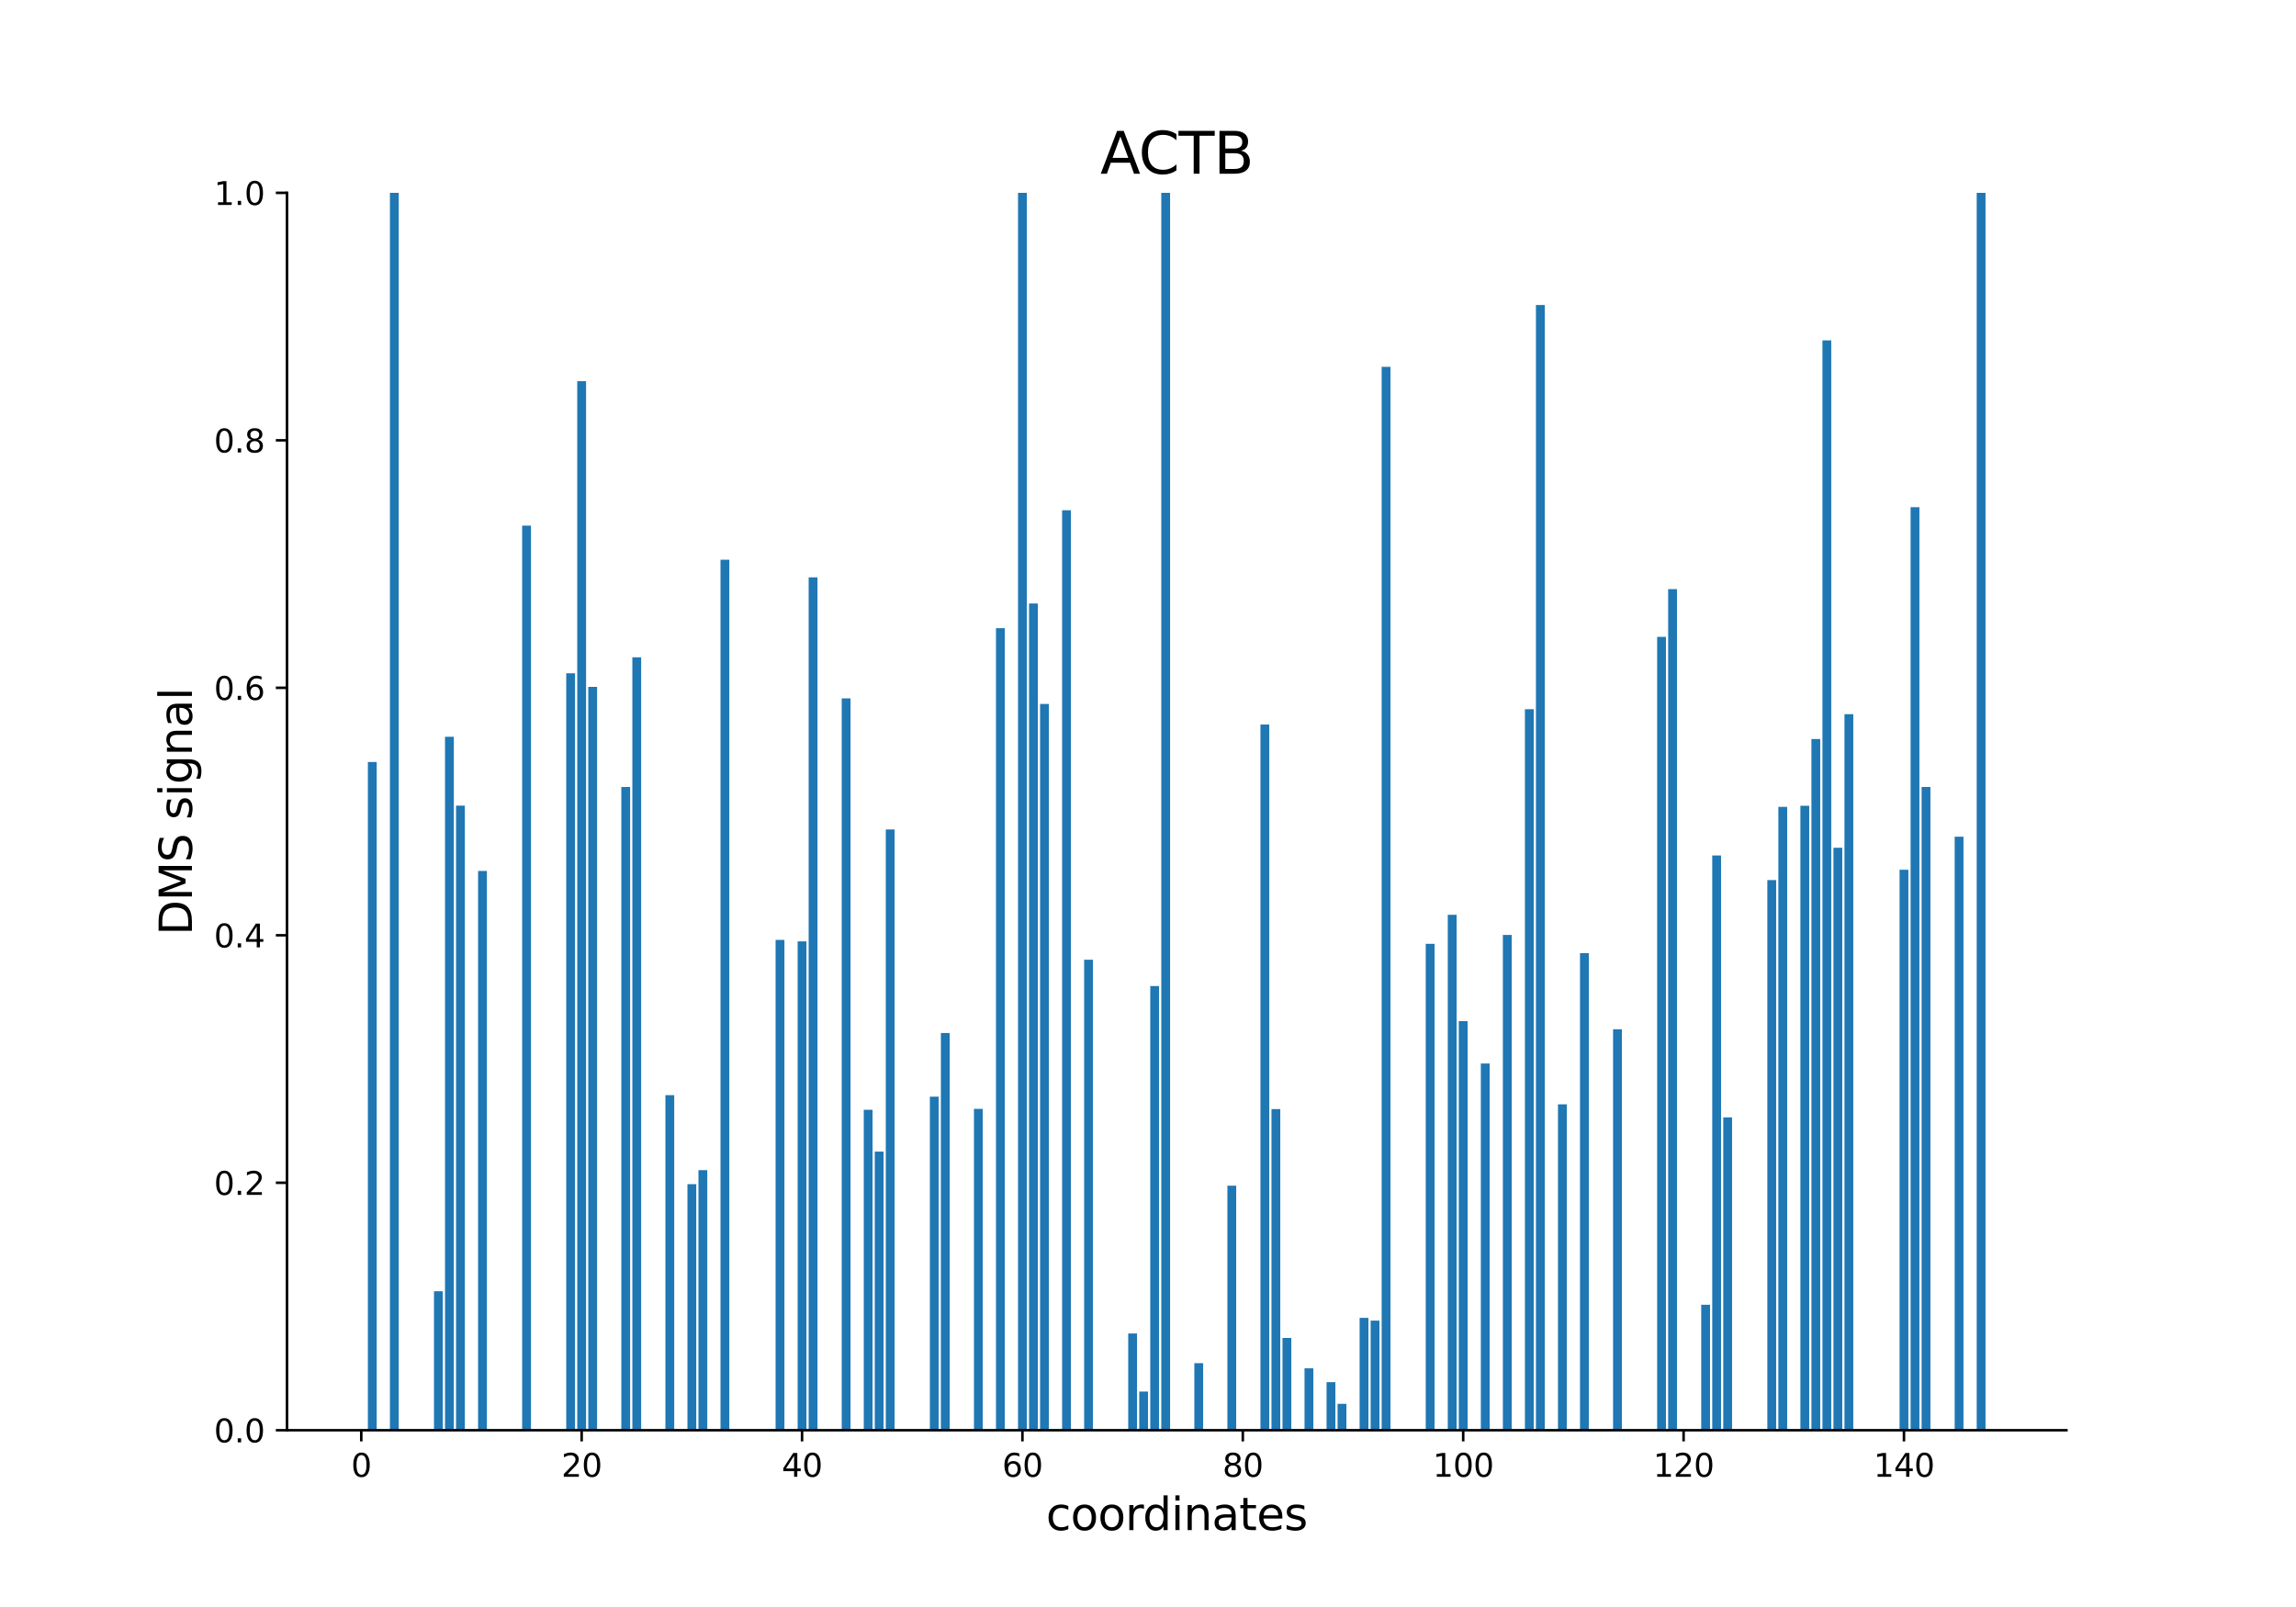 <?xml version="1.0" encoding="utf-8" standalone="no"?>
<!DOCTYPE svg PUBLIC "-//W3C//DTD SVG 1.1//EN"
  "http://www.w3.org/Graphics/SVG/1.1/DTD/svg11.dtd">
<svg xmlns:xlink="http://www.w3.org/1999/xlink" width="720pt" height="504pt" viewBox="0 0 720 504" xmlns="http://www.w3.org/2000/svg" version="1.1">
 <defs>
  <style type="text/css">*{stroke-linejoin: round; stroke-linecap: butt}</style>
 </defs>
 <g id="figure_1">
  <g id="patch_1">
   <path d="M 0 504 
L 720 504 
L 720 0 
L 0 0 
z
" style="fill: #ffffff"/>
  </g>
  <g id="axes_1">
   <g id="patch_2">
    <path d="M 90 448.56 
L 648 448.56 
L 648 60.48 
L 90 60.48 
z
" style="fill: #ffffff"/>
   </g>
   <g id="patch_3">
    <path d="M 115.364 448.56 
L 118.128 448.56 
L 118.128 238.991 
L 115.364 238.991 
z
" clip-path="url(#p989c967772)" style="fill: #1f77b4"/>
   </g>
   <g id="patch_4">
    <path d="M 122.275 448.56 
L 125.039 448.56 
L 125.039 60.48 
L 122.275 60.48 
z
" clip-path="url(#p989c967772)" style="fill: #1f77b4"/>
   </g>
   <g id="patch_5">
    <path d="M 136.097 448.56 
L 138.861 448.56 
L 138.861 404.964 
L 136.097 404.964 
z
" clip-path="url(#p989c967772)" style="fill: #1f77b4"/>
   </g>
   <g id="patch_6">
    <path d="M 139.552 448.56 
L 142.317 448.56 
L 142.317 231.064 
L 139.552 231.064 
z
" clip-path="url(#p989c967772)" style="fill: #1f77b4"/>
   </g>
   <g id="patch_7">
    <path d="M 143.008 448.56 
L 145.772 448.56 
L 145.772 252.678 
L 143.008 252.678 
z
" clip-path="url(#p989c967772)" style="fill: #1f77b4"/>
   </g>
   <g id="patch_8">
    <path d="M 149.919 448.56 
L 152.683 448.56 
L 152.683 273.166 
L 149.919 273.166 
z
" clip-path="url(#p989c967772)" style="fill: #1f77b4"/>
   </g>
   <g id="patch_9">
    <path d="M 163.741 448.56 
L 166.506 448.56 
L 166.506 164.852 
L 163.741 164.852 
z
" clip-path="url(#p989c967772)" style="fill: #1f77b4"/>
   </g>
   <g id="patch_10">
    <path d="M 177.563 448.56 
L 180.328 448.56 
L 180.328 211.168 
L 177.563 211.168 
z
" clip-path="url(#p989c967772)" style="fill: #1f77b4"/>
   </g>
   <g id="patch_11">
    <path d="M 181.019 448.56 
L 183.783 448.56 
L 183.783 119.537 
L 181.019 119.537 
z
" clip-path="url(#p989c967772)" style="fill: #1f77b4"/>
   </g>
   <g id="patch_12">
    <path d="M 184.474 448.56 
L 187.239 448.56 
L 187.239 215.418 
L 184.474 215.418 
z
" clip-path="url(#p989c967772)" style="fill: #1f77b4"/>
   </g>
   <g id="patch_13">
    <path d="M 194.841 448.56 
L 197.605 448.56 
L 197.605 246.808 
L 194.841 246.808 
z
" clip-path="url(#p989c967772)" style="fill: #1f77b4"/>
   </g>
   <g id="patch_14">
    <path d="M 198.297 448.56 
L 201.061 448.56 
L 201.061 206.153 
L 198.297 206.153 
z
" clip-path="url(#p989c967772)" style="fill: #1f77b4"/>
   </g>
   <g id="patch_15">
    <path d="M 208.663 448.56 
L 211.428 448.56 
L 211.428 343.471 
L 208.663 343.471 
z
" clip-path="url(#p989c967772)" style="fill: #1f77b4"/>
   </g>
   <g id="patch_16">
    <path d="M 215.574 448.56 
L 218.339 448.56 
L 218.339 371.379 
L 215.574 371.379 
z
" clip-path="url(#p989c967772)" style="fill: #1f77b4"/>
   </g>
   <g id="patch_17">
    <path d="M 219.03 448.56 
L 221.794 448.56 
L 221.794 366.981 
L 219.03 366.981 
z
" clip-path="url(#p989c967772)" style="fill: #1f77b4"/>
   </g>
   <g id="patch_18">
    <path d="M 225.941 448.56 
L 228.705 448.56 
L 228.705 175.537 
L 225.941 175.537 
z
" clip-path="url(#p989c967772)" style="fill: #1f77b4"/>
   </g>
   <g id="patch_19">
    <path d="M 243.218 448.56 
L 245.983 448.56 
L 245.983 294.787 
L 243.218 294.787 
z
" clip-path="url(#p989c967772)" style="fill: #1f77b4"/>
   </g>
   <g id="patch_20">
    <path d="M 250.13 448.56 
L 252.894 448.56 
L 252.894 295.243 
L 250.13 295.243 
z
" clip-path="url(#p989c967772)" style="fill: #1f77b4"/>
   </g>
   <g id="patch_21">
    <path d="M 253.585 448.56 
L 256.35 448.56 
L 256.35 181.077 
L 253.585 181.077 
z
" clip-path="url(#p989c967772)" style="fill: #1f77b4"/>
   </g>
   <g id="patch_22">
    <path d="M 263.952 448.56 
L 266.716 448.56 
L 266.716 219.029 
L 263.952 219.029 
z
" clip-path="url(#p989c967772)" style="fill: #1f77b4"/>
   </g>
   <g id="patch_23">
    <path d="M 270.863 448.56 
L 273.627 448.56 
L 273.627 348.053 
L 270.863 348.053 
z
" clip-path="url(#p989c967772)" style="fill: #1f77b4"/>
   </g>
   <g id="patch_24">
    <path d="M 274.318 448.56 
L 277.083 448.56 
L 277.083 361.178 
L 274.318 361.178 
z
" clip-path="url(#p989c967772)" style="fill: #1f77b4"/>
   </g>
   <g id="patch_25">
    <path d="M 277.774 448.56 
L 280.538 448.56 
L 280.538 260.137 
L 277.774 260.137 
z
" clip-path="url(#p989c967772)" style="fill: #1f77b4"/>
   </g>
   <g id="patch_26">
    <path d="M 291.596 448.56 
L 294.36 448.56 
L 294.36 343.95 
L 291.596 343.95 
z
" clip-path="url(#p989c967772)" style="fill: #1f77b4"/>
   </g>
   <g id="patch_27">
    <path d="M 295.052 448.56 
L 297.816 448.56 
L 297.816 323.985 
L 295.052 323.985 
z
" clip-path="url(#p989c967772)" style="fill: #1f77b4"/>
   </g>
   <g id="patch_28">
    <path d="M 305.418 448.56 
L 308.183 448.56 
L 308.183 347.765 
L 305.418 347.765 
z
" clip-path="url(#p989c967772)" style="fill: #1f77b4"/>
   </g>
   <g id="patch_29">
    <path d="M 312.329 448.56 
L 315.094 448.56 
L 315.094 197.008 
L 312.329 197.008 
z
" clip-path="url(#p989c967772)" style="fill: #1f77b4"/>
   </g>
   <g id="patch_30">
    <path d="M 319.24 448.56 
L 322.005 448.56 
L 322.005 60.48 
L 319.24 60.48 
z
" clip-path="url(#p989c967772)" style="fill: #1f77b4"/>
   </g>
   <g id="patch_31">
    <path d="M 322.696 448.56 
L 325.46 448.56 
L 325.46 189.276 
L 322.696 189.276 
z
" clip-path="url(#p989c967772)" style="fill: #1f77b4"/>
   </g>
   <g id="patch_32">
    <path d="M 326.151 448.56 
L 328.916 448.56 
L 328.916 220.778 
L 326.151 220.778 
z
" clip-path="url(#p989c967772)" style="fill: #1f77b4"/>
   </g>
   <g id="patch_33">
    <path d="M 333.062 448.56 
L 335.827 448.56 
L 335.827 160.033 
L 333.062 160.033 
z
" clip-path="url(#p989c967772)" style="fill: #1f77b4"/>
   </g>
   <g id="patch_34">
    <path d="M 339.973 448.56 
L 342.738 448.56 
L 342.738 300.994 
L 339.973 300.994 
z
" clip-path="url(#p989c967772)" style="fill: #1f77b4"/>
   </g>
   <g id="patch_35">
    <path d="M 353.796 448.56 
L 356.56 448.56 
L 356.56 418.213 
L 353.796 418.213 
z
" clip-path="url(#p989c967772)" style="fill: #1f77b4"/>
   </g>
   <g id="patch_36">
    <path d="M 357.251 448.56 
L 360.016 448.56 
L 360.016 436.428 
L 357.251 436.428 
z
" clip-path="url(#p989c967772)" style="fill: #1f77b4"/>
   </g>
   <g id="patch_37">
    <path d="M 360.707 448.56 
L 363.471 448.56 
L 363.471 309.262 
L 360.707 309.262 
z
" clip-path="url(#p989c967772)" style="fill: #1f77b4"/>
   </g>
   <g id="patch_38">
    <path d="M 364.162 448.56 
L 366.927 448.56 
L 366.927 60.48 
L 364.162 60.48 
z
" clip-path="url(#p989c967772)" style="fill: #1f77b4"/>
   </g>
   <g id="patch_39">
    <path d="M 374.529 448.56 
L 377.293 448.56 
L 377.293 427.531 
L 374.529 427.531 
z
" clip-path="url(#p989c967772)" style="fill: #1f77b4"/>
   </g>
   <g id="patch_40">
    <path d="M 384.895 448.56 
L 387.66 448.56 
L 387.66 371.873 
L 384.895 371.873 
z
" clip-path="url(#p989c967772)" style="fill: #1f77b4"/>
   </g>
   <g id="patch_41">
    <path d="M 395.262 448.56 
L 398.027 448.56 
L 398.027 227.235 
L 395.262 227.235 
z
" clip-path="url(#p989c967772)" style="fill: #1f77b4"/>
   </g>
   <g id="patch_42">
    <path d="M 398.718 448.56 
L 401.482 448.56 
L 401.482 347.851 
L 398.718 347.851 
z
" clip-path="url(#p989c967772)" style="fill: #1f77b4"/>
   </g>
   <g id="patch_43">
    <path d="M 402.173 448.56 
L 404.938 448.56 
L 404.938 419.607 
L 402.173 419.607 
z
" clip-path="url(#p989c967772)" style="fill: #1f77b4"/>
   </g>
   <g id="patch_44">
    <path d="M 409.084 448.56 
L 411.849 448.56 
L 411.849 429.141 
L 409.084 429.141 
z
" clip-path="url(#p989c967772)" style="fill: #1f77b4"/>
   </g>
   <g id="patch_45">
    <path d="M 415.995 448.56 
L 418.76 448.56 
L 418.76 433.474 
L 415.995 433.474 
z
" clip-path="url(#p989c967772)" style="fill: #1f77b4"/>
   </g>
   <g id="patch_46">
    <path d="M 419.451 448.56 
L 422.215 448.56 
L 422.215 440.285 
L 419.451 440.285 
z
" clip-path="url(#p989c967772)" style="fill: #1f77b4"/>
   </g>
   <g id="patch_47">
    <path d="M 426.362 448.56 
L 429.126 448.56 
L 429.126 413.309 
L 426.362 413.309 
z
" clip-path="url(#p989c967772)" style="fill: #1f77b4"/>
   </g>
   <g id="patch_48">
    <path d="M 429.817 448.56 
L 432.582 448.56 
L 432.582 414.183 
L 429.817 414.183 
z
" clip-path="url(#p989c967772)" style="fill: #1f77b4"/>
   </g>
   <g id="patch_49">
    <path d="M 433.273 448.56 
L 436.037 448.56 
L 436.037 115.043 
L 433.273 115.043 
z
" clip-path="url(#p989c967772)" style="fill: #1f77b4"/>
   </g>
   <g id="patch_50">
    <path d="M 447.095 448.56 
L 449.86 448.56 
L 449.86 295.998 
L 447.095 295.998 
z
" clip-path="url(#p989c967772)" style="fill: #1f77b4"/>
   </g>
   <g id="patch_51">
    <path d="M 454.006 448.56 
L 456.771 448.56 
L 456.771 286.914 
L 454.006 286.914 
z
" clip-path="url(#p989c967772)" style="fill: #1f77b4"/>
   </g>
   <g id="patch_52">
    <path d="M 457.462 448.56 
L 460.226 448.56 
L 460.226 320.265 
L 457.462 320.265 
z
" clip-path="url(#p989c967772)" style="fill: #1f77b4"/>
   </g>
   <g id="patch_53">
    <path d="M 464.373 448.56 
L 467.137 448.56 
L 467.137 333.537 
L 464.373 333.537 
z
" clip-path="url(#p989c967772)" style="fill: #1f77b4"/>
   </g>
   <g id="patch_54">
    <path d="M 471.284 448.56 
L 474.048 448.56 
L 474.048 293.217 
L 471.284 293.217 
z
" clip-path="url(#p989c967772)" style="fill: #1f77b4"/>
   </g>
   <g id="patch_55">
    <path d="M 478.195 448.56 
L 480.959 448.56 
L 480.959 222.429 
L 478.195 222.429 
z
" clip-path="url(#p989c967772)" style="fill: #1f77b4"/>
   </g>
   <g id="patch_56">
    <path d="M 481.65 448.56 
L 484.415 448.56 
L 484.415 95.655 
L 481.65 95.655 
z
" clip-path="url(#p989c967772)" style="fill: #1f77b4"/>
   </g>
   <g id="patch_57">
    <path d="M 488.562 448.56 
L 491.326 448.56 
L 491.326 346.347 
L 488.562 346.347 
z
" clip-path="url(#p989c967772)" style="fill: #1f77b4"/>
   </g>
   <g id="patch_58">
    <path d="M 495.473 448.56 
L 498.237 448.56 
L 498.237 298.934 
L 495.473 298.934 
z
" clip-path="url(#p989c967772)" style="fill: #1f77b4"/>
   </g>
   <g id="patch_59">
    <path d="M 505.839 448.56 
L 508.604 448.56 
L 508.604 322.811 
L 505.839 322.811 
z
" clip-path="url(#p989c967772)" style="fill: #1f77b4"/>
   </g>
   <g id="patch_60">
    <path d="M 509.295 448.56 
L 512.059 448.56 
L 512.059 448.56 
L 509.295 448.56 
z
" clip-path="url(#p989c967772)" style="fill: #1f77b4"/>
   </g>
   <g id="patch_61">
    <path d="M 519.661 448.56 
L 522.426 448.56 
L 522.426 199.74 
L 519.661 199.74 
z
" clip-path="url(#p989c967772)" style="fill: #1f77b4"/>
   </g>
   <g id="patch_62">
    <path d="M 523.117 448.56 
L 525.881 448.56 
L 525.881 184.771 
L 523.117 184.771 
z
" clip-path="url(#p989c967772)" style="fill: #1f77b4"/>
   </g>
   <g id="patch_63">
    <path d="M 533.484 448.56 
L 536.248 448.56 
L 536.248 409.208 
L 533.484 409.208 
z
" clip-path="url(#p989c967772)" style="fill: #1f77b4"/>
   </g>
   <g id="patch_64">
    <path d="M 536.939 448.56 
L 539.703 448.56 
L 539.703 268.296 
L 536.939 268.296 
z
" clip-path="url(#p989c967772)" style="fill: #1f77b4"/>
   </g>
   <g id="patch_65">
    <path d="M 540.395 448.56 
L 543.159 448.56 
L 543.159 350.444 
L 540.395 350.444 
z
" clip-path="url(#p989c967772)" style="fill: #1f77b4"/>
   </g>
   <g id="patch_66">
    <path d="M 554.217 448.56 
L 556.981 448.56 
L 556.981 276.022 
L 554.217 276.022 
z
" clip-path="url(#p989c967772)" style="fill: #1f77b4"/>
   </g>
   <g id="patch_67">
    <path d="M 557.672 448.56 
L 560.437 448.56 
L 560.437 253.053 
L 557.672 253.053 
z
" clip-path="url(#p989c967772)" style="fill: #1f77b4"/>
   </g>
   <g id="patch_68">
    <path d="M 564.583 448.56 
L 567.348 448.56 
L 567.348 252.706 
L 564.583 252.706 
z
" clip-path="url(#p989c967772)" style="fill: #1f77b4"/>
   </g>
   <g id="patch_69">
    <path d="M 568.039 448.56 
L 570.803 448.56 
L 570.803 231.789 
L 568.039 231.789 
z
" clip-path="url(#p989c967772)" style="fill: #1f77b4"/>
   </g>
   <g id="patch_70">
    <path d="M 571.494 448.56 
L 574.259 448.56 
L 574.259 106.755 
L 571.494 106.755 
z
" clip-path="url(#p989c967772)" style="fill: #1f77b4"/>
   </g>
   <g id="patch_71">
    <path d="M 574.95 448.56 
L 577.714 448.56 
L 577.714 265.888 
L 574.95 265.888 
z
" clip-path="url(#p989c967772)" style="fill: #1f77b4"/>
   </g>
   <g id="patch_72">
    <path d="M 578.405 448.56 
L 581.17 448.56 
L 581.17 223.979 
L 578.405 223.979 
z
" clip-path="url(#p989c967772)" style="fill: #1f77b4"/>
   </g>
   <g id="patch_73">
    <path d="M 595.683 448.56 
L 598.448 448.56 
L 598.448 272.771 
L 595.683 272.771 
z
" clip-path="url(#p989c967772)" style="fill: #1f77b4"/>
   </g>
   <g id="patch_74">
    <path d="M 599.139 448.56 
L 601.903 448.56 
L 601.903 159.077 
L 599.139 159.077 
z
" clip-path="url(#p989c967772)" style="fill: #1f77b4"/>
   </g>
   <g id="patch_75">
    <path d="M 602.594 448.56 
L 605.359 448.56 
L 605.359 246.807 
L 602.594 246.807 
z
" clip-path="url(#p989c967772)" style="fill: #1f77b4"/>
   </g>
   <g id="patch_76">
    <path d="M 612.961 448.56 
L 615.725 448.56 
L 615.725 262.41 
L 612.961 262.41 
z
" clip-path="url(#p989c967772)" style="fill: #1f77b4"/>
   </g>
   <g id="patch_77">
    <path d="M 619.872 448.56 
L 622.636 448.56 
L 622.636 60.48 
L 619.872 60.48 
z
" clip-path="url(#p989c967772)" style="fill: #1f77b4"/>
   </g>
   <g id="matplotlib.axis_1">
    <g id="xtick_1">
     <g id="line2d_1">
      <defs>
       <path id="mfd696ee446" d="M 0 0 
L 0 3.5 
" style="stroke: #000000; stroke-width: 0.8"/>
      </defs>
      <g>
       <use xlink:href="#mfd696ee446" x="113.29" y="448.56" style="stroke: #000000; stroke-width: 0.8"/>
      </g>
     </g>
     <g id="text_1">
      <!-- 0 -->
      <g transform="translate(110.109 463.158) scale(0.1 -0.1)">
       <defs>
        <path id="DejaVuSans-30" d="M 2034 4250 
Q 1547 4250 1301 3770 
Q 1056 3291 1056 2328 
Q 1056 1369 1301 889 
Q 1547 409 2034 409 
Q 2525 409 2770 889 
Q 3016 1369 3016 2328 
Q 3016 3291 2770 3770 
Q 2525 4250 2034 4250 
z
M 2034 4750 
Q 2819 4750 3233 4129 
Q 3647 3509 3647 2328 
Q 3647 1150 3233 529 
Q 2819 -91 2034 -91 
Q 1250 -91 836 529 
Q 422 1150 422 2328 
Q 422 3509 836 4129 
Q 1250 4750 2034 4750 
z
" transform="scale(0.016)"/>
       </defs>
       <use xlink:href="#DejaVuSans-30"/>
      </g>
     </g>
    </g>
    <g id="xtick_2">
     <g id="line2d_2">
      <g>
       <use xlink:href="#mfd696ee446" x="182.401" y="448.56" style="stroke: #000000; stroke-width: 0.8"/>
      </g>
     </g>
     <g id="text_2">
      <!-- 20 -->
      <g transform="translate(176.039 463.158) scale(0.1 -0.1)">
       <defs>
        <path id="DejaVuSans-32" d="M 1228 531 
L 3431 531 
L 3431 0 
L 469 0 
L 469 531 
Q 828 903 1448 1529 
Q 2069 2156 2228 2338 
Q 2531 2678 2651 2914 
Q 2772 3150 2772 3378 
Q 2772 3750 2511 3984 
Q 2250 4219 1831 4219 
Q 1534 4219 1204 4116 
Q 875 4013 500 3803 
L 500 4441 
Q 881 4594 1212 4672 
Q 1544 4750 1819 4750 
Q 2544 4750 2975 4387 
Q 3406 4025 3406 3419 
Q 3406 3131 3298 2873 
Q 3191 2616 2906 2266 
Q 2828 2175 2409 1742 
Q 1991 1309 1228 531 
z
" transform="scale(0.016)"/>
       </defs>
       <use xlink:href="#DejaVuSans-32"/>
       <use xlink:href="#DejaVuSans-30" x="63.623"/>
      </g>
     </g>
    </g>
    <g id="xtick_3">
     <g id="line2d_3">
      <g>
       <use xlink:href="#mfd696ee446" x="251.512" y="448.56" style="stroke: #000000; stroke-width: 0.8"/>
      </g>
     </g>
     <g id="text_3">
      <!-- 40 -->
      <g transform="translate(245.149 463.158) scale(0.1 -0.1)">
       <defs>
        <path id="DejaVuSans-34" d="M 2419 4116 
L 825 1625 
L 2419 1625 
L 2419 4116 
z
M 2253 4666 
L 3047 4666 
L 3047 1625 
L 3713 1625 
L 3713 1100 
L 3047 1100 
L 3047 0 
L 2419 0 
L 2419 1100 
L 313 1100 
L 313 1709 
L 2253 4666 
z
" transform="scale(0.016)"/>
       </defs>
       <use xlink:href="#DejaVuSans-34"/>
       <use xlink:href="#DejaVuSans-30" x="63.623"/>
      </g>
     </g>
    </g>
    <g id="xtick_4">
     <g id="line2d_4">
      <g>
       <use xlink:href="#mfd696ee446" x="320.622" y="448.56" style="stroke: #000000; stroke-width: 0.8"/>
      </g>
     </g>
     <g id="text_4">
      <!-- 60 -->
      <g transform="translate(314.26 463.158) scale(0.1 -0.1)">
       <defs>
        <path id="DejaVuSans-36" d="M 2113 2584 
Q 1688 2584 1439 2293 
Q 1191 2003 1191 1497 
Q 1191 994 1439 701 
Q 1688 409 2113 409 
Q 2538 409 2786 701 
Q 3034 994 3034 1497 
Q 3034 2003 2786 2293 
Q 2538 2584 2113 2584 
z
M 3366 4563 
L 3366 3988 
Q 3128 4100 2886 4159 
Q 2644 4219 2406 4219 
Q 1781 4219 1451 3797 
Q 1122 3375 1075 2522 
Q 1259 2794 1537 2939 
Q 1816 3084 2150 3084 
Q 2853 3084 3261 2657 
Q 3669 2231 3669 1497 
Q 3669 778 3244 343 
Q 2819 -91 2113 -91 
Q 1303 -91 875 529 
Q 447 1150 447 2328 
Q 447 3434 972 4092 
Q 1497 4750 2381 4750 
Q 2619 4750 2861 4703 
Q 3103 4656 3366 4563 
z
" transform="scale(0.016)"/>
       </defs>
       <use xlink:href="#DejaVuSans-36"/>
       <use xlink:href="#DejaVuSans-30" x="63.623"/>
      </g>
     </g>
    </g>
    <g id="xtick_5">
     <g id="line2d_5">
      <g>
       <use xlink:href="#mfd696ee446" x="389.733" y="448.56" style="stroke: #000000; stroke-width: 0.8"/>
      </g>
     </g>
     <g id="text_5">
      <!-- 80 -->
      <g transform="translate(383.371 463.158) scale(0.1 -0.1)">
       <defs>
        <path id="DejaVuSans-38" d="M 2034 2216 
Q 1584 2216 1326 1975 
Q 1069 1734 1069 1313 
Q 1069 891 1326 650 
Q 1584 409 2034 409 
Q 2484 409 2743 651 
Q 3003 894 3003 1313 
Q 3003 1734 2745 1975 
Q 2488 2216 2034 2216 
z
M 1403 2484 
Q 997 2584 770 2862 
Q 544 3141 544 3541 
Q 544 4100 942 4425 
Q 1341 4750 2034 4750 
Q 2731 4750 3128 4425 
Q 3525 4100 3525 3541 
Q 3525 3141 3298 2862 
Q 3072 2584 2669 2484 
Q 3125 2378 3379 2068 
Q 3634 1759 3634 1313 
Q 3634 634 3220 271 
Q 2806 -91 2034 -91 
Q 1263 -91 848 271 
Q 434 634 434 1313 
Q 434 1759 690 2068 
Q 947 2378 1403 2484 
z
M 1172 3481 
Q 1172 3119 1398 2916 
Q 1625 2713 2034 2713 
Q 2441 2713 2670 2916 
Q 2900 3119 2900 3481 
Q 2900 3844 2670 4047 
Q 2441 4250 2034 4250 
Q 1625 4250 1398 4047 
Q 1172 3844 1172 3481 
z
" transform="scale(0.016)"/>
       </defs>
       <use xlink:href="#DejaVuSans-38"/>
       <use xlink:href="#DejaVuSans-30" x="63.623"/>
      </g>
     </g>
    </g>
    <g id="xtick_6">
     <g id="line2d_6">
      <g>
       <use xlink:href="#mfd696ee446" x="458.844" y="448.56" style="stroke: #000000; stroke-width: 0.8"/>
      </g>
     </g>
     <g id="text_6">
      <!-- 100 -->
      <g transform="translate(449.3 463.158) scale(0.1 -0.1)">
       <defs>
        <path id="DejaVuSans-31" d="M 794 531 
L 1825 531 
L 1825 4091 
L 703 3866 
L 703 4441 
L 1819 4666 
L 2450 4666 
L 2450 531 
L 3481 531 
L 3481 0 
L 794 0 
L 794 531 
z
" transform="scale(0.016)"/>
       </defs>
       <use xlink:href="#DejaVuSans-31"/>
       <use xlink:href="#DejaVuSans-30" x="63.623"/>
       <use xlink:href="#DejaVuSans-30" x="127.246"/>
      </g>
     </g>
    </g>
    <g id="xtick_7">
     <g id="line2d_7">
      <g>
       <use xlink:href="#mfd696ee446" x="527.955" y="448.56" style="stroke: #000000; stroke-width: 0.8"/>
      </g>
     </g>
     <g id="text_7">
      <!-- 120 -->
      <g transform="translate(518.411 463.158) scale(0.1 -0.1)">
       <use xlink:href="#DejaVuSans-31"/>
       <use xlink:href="#DejaVuSans-32" x="63.623"/>
       <use xlink:href="#DejaVuSans-30" x="127.246"/>
      </g>
     </g>
    </g>
    <g id="xtick_8">
     <g id="line2d_8">
      <g>
       <use xlink:href="#mfd696ee446" x="597.065" y="448.56" style="stroke: #000000; stroke-width: 0.8"/>
      </g>
     </g>
     <g id="text_8">
      <!-- 140 -->
      <g transform="translate(587.522 463.158) scale(0.1 -0.1)">
       <use xlink:href="#DejaVuSans-31"/>
       <use xlink:href="#DejaVuSans-34" x="63.623"/>
       <use xlink:href="#DejaVuSans-30" x="127.246"/>
      </g>
     </g>
    </g>
    <g id="text_9">
     <!-- coordinates -->
     <g transform="translate(328.017 479.876) scale(0.14 -0.14)">
      <defs>
       <path id="DejaVuSans-63" d="M 3122 3366 
L 3122 2828 
Q 2878 2963 2633 3030 
Q 2388 3097 2138 3097 
Q 1578 3097 1268 2742 
Q 959 2388 959 1747 
Q 959 1106 1268 751 
Q 1578 397 2138 397 
Q 2388 397 2633 464 
Q 2878 531 3122 666 
L 3122 134 
Q 2881 22 2623 -34 
Q 2366 -91 2075 -91 
Q 1284 -91 818 406 
Q 353 903 353 1747 
Q 353 2603 823 3093 
Q 1294 3584 2113 3584 
Q 2378 3584 2631 3529 
Q 2884 3475 3122 3366 
z
" transform="scale(0.016)"/>
       <path id="DejaVuSans-6f" d="M 1959 3097 
Q 1497 3097 1228 2736 
Q 959 2375 959 1747 
Q 959 1119 1226 758 
Q 1494 397 1959 397 
Q 2419 397 2687 759 
Q 2956 1122 2956 1747 
Q 2956 2369 2687 2733 
Q 2419 3097 1959 3097 
z
M 1959 3584 
Q 2709 3584 3137 3096 
Q 3566 2609 3566 1747 
Q 3566 888 3137 398 
Q 2709 -91 1959 -91 
Q 1206 -91 779 398 
Q 353 888 353 1747 
Q 353 2609 779 3096 
Q 1206 3584 1959 3584 
z
" transform="scale(0.016)"/>
       <path id="DejaVuSans-72" d="M 2631 2963 
Q 2534 3019 2420 3045 
Q 2306 3072 2169 3072 
Q 1681 3072 1420 2755 
Q 1159 2438 1159 1844 
L 1159 0 
L 581 0 
L 581 3500 
L 1159 3500 
L 1159 2956 
Q 1341 3275 1631 3429 
Q 1922 3584 2338 3584 
Q 2397 3584 2469 3576 
Q 2541 3569 2628 3553 
L 2631 2963 
z
" transform="scale(0.016)"/>
       <path id="DejaVuSans-64" d="M 2906 2969 
L 2906 4863 
L 3481 4863 
L 3481 0 
L 2906 0 
L 2906 525 
Q 2725 213 2448 61 
Q 2172 -91 1784 -91 
Q 1150 -91 751 415 
Q 353 922 353 1747 
Q 353 2572 751 3078 
Q 1150 3584 1784 3584 
Q 2172 3584 2448 3432 
Q 2725 3281 2906 2969 
z
M 947 1747 
Q 947 1113 1208 752 
Q 1469 391 1925 391 
Q 2381 391 2643 752 
Q 2906 1113 2906 1747 
Q 2906 2381 2643 2742 
Q 2381 3103 1925 3103 
Q 1469 3103 1208 2742 
Q 947 2381 947 1747 
z
" transform="scale(0.016)"/>
       <path id="DejaVuSans-69" d="M 603 3500 
L 1178 3500 
L 1178 0 
L 603 0 
L 603 3500 
z
M 603 4863 
L 1178 4863 
L 1178 4134 
L 603 4134 
L 603 4863 
z
" transform="scale(0.016)"/>
       <path id="DejaVuSans-6e" d="M 3513 2113 
L 3513 0 
L 2938 0 
L 2938 2094 
Q 2938 2591 2744 2837 
Q 2550 3084 2163 3084 
Q 1697 3084 1428 2787 
Q 1159 2491 1159 1978 
L 1159 0 
L 581 0 
L 581 3500 
L 1159 3500 
L 1159 2956 
Q 1366 3272 1645 3428 
Q 1925 3584 2291 3584 
Q 2894 3584 3203 3211 
Q 3513 2838 3513 2113 
z
" transform="scale(0.016)"/>
       <path id="DejaVuSans-61" d="M 2194 1759 
Q 1497 1759 1228 1600 
Q 959 1441 959 1056 
Q 959 750 1161 570 
Q 1363 391 1709 391 
Q 2188 391 2477 730 
Q 2766 1069 2766 1631 
L 2766 1759 
L 2194 1759 
z
M 3341 1997 
L 3341 0 
L 2766 0 
L 2766 531 
Q 2569 213 2275 61 
Q 1981 -91 1556 -91 
Q 1019 -91 701 211 
Q 384 513 384 1019 
Q 384 1609 779 1909 
Q 1175 2209 1959 2209 
L 2766 2209 
L 2766 2266 
Q 2766 2663 2505 2880 
Q 2244 3097 1772 3097 
Q 1472 3097 1187 3025 
Q 903 2953 641 2809 
L 641 3341 
Q 956 3463 1253 3523 
Q 1550 3584 1831 3584 
Q 2591 3584 2966 3190 
Q 3341 2797 3341 1997 
z
" transform="scale(0.016)"/>
       <path id="DejaVuSans-74" d="M 1172 4494 
L 1172 3500 
L 2356 3500 
L 2356 3053 
L 1172 3053 
L 1172 1153 
Q 1172 725 1289 603 
Q 1406 481 1766 481 
L 2356 481 
L 2356 0 
L 1766 0 
Q 1100 0 847 248 
Q 594 497 594 1153 
L 594 3053 
L 172 3053 
L 172 3500 
L 594 3500 
L 594 4494 
L 1172 4494 
z
" transform="scale(0.016)"/>
       <path id="DejaVuSans-65" d="M 3597 1894 
L 3597 1613 
L 953 1613 
Q 991 1019 1311 708 
Q 1631 397 2203 397 
Q 2534 397 2845 478 
Q 3156 559 3463 722 
L 3463 178 
Q 3153 47 2828 -22 
Q 2503 -91 2169 -91 
Q 1331 -91 842 396 
Q 353 884 353 1716 
Q 353 2575 817 3079 
Q 1281 3584 2069 3584 
Q 2775 3584 3186 3129 
Q 3597 2675 3597 1894 
z
M 3022 2063 
Q 3016 2534 2758 2815 
Q 2500 3097 2075 3097 
Q 1594 3097 1305 2825 
Q 1016 2553 972 2059 
L 3022 2063 
z
" transform="scale(0.016)"/>
       <path id="DejaVuSans-73" d="M 2834 3397 
L 2834 2853 
Q 2591 2978 2328 3040 
Q 2066 3103 1784 3103 
Q 1356 3103 1142 2972 
Q 928 2841 928 2578 
Q 928 2378 1081 2264 
Q 1234 2150 1697 2047 
L 1894 2003 
Q 2506 1872 2764 1633 
Q 3022 1394 3022 966 
Q 3022 478 2636 193 
Q 2250 -91 1575 -91 
Q 1294 -91 989 -36 
Q 684 19 347 128 
L 347 722 
Q 666 556 975 473 
Q 1284 391 1588 391 
Q 1994 391 2212 530 
Q 2431 669 2431 922 
Q 2431 1156 2273 1281 
Q 2116 1406 1581 1522 
L 1381 1569 
Q 847 1681 609 1914 
Q 372 2147 372 2553 
Q 372 3047 722 3315 
Q 1072 3584 1716 3584 
Q 2034 3584 2315 3537 
Q 2597 3491 2834 3397 
z
" transform="scale(0.016)"/>
      </defs>
      <use xlink:href="#DejaVuSans-63"/>
      <use xlink:href="#DejaVuSans-6f" x="54.98"/>
      <use xlink:href="#DejaVuSans-6f" x="116.162"/>
      <use xlink:href="#DejaVuSans-72" x="177.344"/>
      <use xlink:href="#DejaVuSans-64" x="216.707"/>
      <use xlink:href="#DejaVuSans-69" x="280.184"/>
      <use xlink:href="#DejaVuSans-6e" x="307.967"/>
      <use xlink:href="#DejaVuSans-61" x="371.346"/>
      <use xlink:href="#DejaVuSans-74" x="432.625"/>
      <use xlink:href="#DejaVuSans-65" x="471.834"/>
      <use xlink:href="#DejaVuSans-73" x="533.357"/>
     </g>
    </g>
   </g>
   <g id="matplotlib.axis_2">
    <g id="ytick_1">
     <g id="line2d_9">
      <defs>
       <path id="m3016aed0d9" d="M 0 0 
L -3.5 0 
" style="stroke: #000000; stroke-width: 0.8"/>
      </defs>
      <g>
       <use xlink:href="#m3016aed0d9" x="90" y="448.56" style="stroke: #000000; stroke-width: 0.8"/>
      </g>
     </g>
     <g id="text_10">
      <!-- 0.0 -->
      <g transform="translate(67.097 452.359) scale(0.1 -0.1)">
       <defs>
        <path id="DejaVuSans-2e" d="M 684 794 
L 1344 794 
L 1344 0 
L 684 0 
L 684 794 
z
" transform="scale(0.016)"/>
       </defs>
       <use xlink:href="#DejaVuSans-30"/>
       <use xlink:href="#DejaVuSans-2e" x="63.623"/>
       <use xlink:href="#DejaVuSans-30" x="95.41"/>
      </g>
     </g>
    </g>
    <g id="ytick_2">
     <g id="line2d_10">
      <g>
       <use xlink:href="#m3016aed0d9" x="90" y="370.944" style="stroke: #000000; stroke-width: 0.8"/>
      </g>
     </g>
     <g id="text_11">
      <!-- 0.2 -->
      <g transform="translate(67.097 374.743) scale(0.1 -0.1)">
       <use xlink:href="#DejaVuSans-30"/>
       <use xlink:href="#DejaVuSans-2e" x="63.623"/>
       <use xlink:href="#DejaVuSans-32" x="95.41"/>
      </g>
     </g>
    </g>
    <g id="ytick_3">
     <g id="line2d_11">
      <g>
       <use xlink:href="#m3016aed0d9" x="90" y="293.328" style="stroke: #000000; stroke-width: 0.8"/>
      </g>
     </g>
     <g id="text_12">
      <!-- 0.4 -->
      <g transform="translate(67.097 297.127) scale(0.1 -0.1)">
       <use xlink:href="#DejaVuSans-30"/>
       <use xlink:href="#DejaVuSans-2e" x="63.623"/>
       <use xlink:href="#DejaVuSans-34" x="95.41"/>
      </g>
     </g>
    </g>
    <g id="ytick_4">
     <g id="line2d_12">
      <g>
       <use xlink:href="#m3016aed0d9" x="90" y="215.712" style="stroke: #000000; stroke-width: 0.8"/>
      </g>
     </g>
     <g id="text_13">
      <!-- 0.6 -->
      <g transform="translate(67.097 219.511) scale(0.1 -0.1)">
       <use xlink:href="#DejaVuSans-30"/>
       <use xlink:href="#DejaVuSans-2e" x="63.623"/>
       <use xlink:href="#DejaVuSans-36" x="95.41"/>
      </g>
     </g>
    </g>
    <g id="ytick_5">
     <g id="line2d_13">
      <g>
       <use xlink:href="#m3016aed0d9" x="90" y="138.096" style="stroke: #000000; stroke-width: 0.8"/>
      </g>
     </g>
     <g id="text_14">
      <!-- 0.8 -->
      <g transform="translate(67.097 141.895) scale(0.1 -0.1)">
       <use xlink:href="#DejaVuSans-30"/>
       <use xlink:href="#DejaVuSans-2e" x="63.623"/>
       <use xlink:href="#DejaVuSans-38" x="95.41"/>
      </g>
     </g>
    </g>
    <g id="ytick_6">
     <g id="line2d_14">
      <g>
       <use xlink:href="#m3016aed0d9" x="90" y="60.48" style="stroke: #000000; stroke-width: 0.8"/>
      </g>
     </g>
     <g id="text_15">
      <!-- 1.0 -->
      <g transform="translate(67.097 64.279) scale(0.1 -0.1)">
       <use xlink:href="#DejaVuSans-31"/>
       <use xlink:href="#DejaVuSans-2e" x="63.623"/>
       <use xlink:href="#DejaVuSans-30" x="95.41"/>
      </g>
     </g>
    </g>
    <g id="text_16">
     <!-- DMS signal -->
     <g transform="translate(60.185 293.324) rotate(-90) scale(0.14 -0.14)">
      <defs>
       <path id="DejaVuSans-44" d="M 1259 4147 
L 1259 519 
L 2022 519 
Q 2988 519 3436 956 
Q 3884 1394 3884 2338 
Q 3884 3275 3436 3711 
Q 2988 4147 2022 4147 
L 1259 4147 
z
M 628 4666 
L 1925 4666 
Q 3281 4666 3915 4102 
Q 4550 3538 4550 2338 
Q 4550 1131 3912 565 
Q 3275 0 1925 0 
L 628 0 
L 628 4666 
z
" transform="scale(0.016)"/>
       <path id="DejaVuSans-4d" d="M 628 4666 
L 1569 4666 
L 2759 1491 
L 3956 4666 
L 4897 4666 
L 4897 0 
L 4281 0 
L 4281 4097 
L 3078 897 
L 2444 897 
L 1241 4097 
L 1241 0 
L 628 0 
L 628 4666 
z
" transform="scale(0.016)"/>
       <path id="DejaVuSans-53" d="M 3425 4513 
L 3425 3897 
Q 3066 4069 2747 4153 
Q 2428 4238 2131 4238 
Q 1616 4238 1336 4038 
Q 1056 3838 1056 3469 
Q 1056 3159 1242 3001 
Q 1428 2844 1947 2747 
L 2328 2669 
Q 3034 2534 3370 2195 
Q 3706 1856 3706 1288 
Q 3706 609 3251 259 
Q 2797 -91 1919 -91 
Q 1588 -91 1214 -16 
Q 841 59 441 206 
L 441 856 
Q 825 641 1194 531 
Q 1563 422 1919 422 
Q 2459 422 2753 634 
Q 3047 847 3047 1241 
Q 3047 1584 2836 1778 
Q 2625 1972 2144 2069 
L 1759 2144 
Q 1053 2284 737 2584 
Q 422 2884 422 3419 
Q 422 4038 858 4394 
Q 1294 4750 2059 4750 
Q 2388 4750 2728 4690 
Q 3069 4631 3425 4513 
z
" transform="scale(0.016)"/>
       <path id="DejaVuSans-20" transform="scale(0.016)"/>
       <path id="DejaVuSans-67" d="M 2906 1791 
Q 2906 2416 2648 2759 
Q 2391 3103 1925 3103 
Q 1463 3103 1205 2759 
Q 947 2416 947 1791 
Q 947 1169 1205 825 
Q 1463 481 1925 481 
Q 2391 481 2648 825 
Q 2906 1169 2906 1791 
z
M 3481 434 
Q 3481 -459 3084 -895 
Q 2688 -1331 1869 -1331 
Q 1566 -1331 1297 -1286 
Q 1028 -1241 775 -1147 
L 775 -588 
Q 1028 -725 1275 -790 
Q 1522 -856 1778 -856 
Q 2344 -856 2625 -561 
Q 2906 -266 2906 331 
L 2906 616 
Q 2728 306 2450 153 
Q 2172 0 1784 0 
Q 1141 0 747 490 
Q 353 981 353 1791 
Q 353 2603 747 3093 
Q 1141 3584 1784 3584 
Q 2172 3584 2450 3431 
Q 2728 3278 2906 2969 
L 2906 3500 
L 3481 3500 
L 3481 434 
z
" transform="scale(0.016)"/>
       <path id="DejaVuSans-6c" d="M 603 4863 
L 1178 4863 
L 1178 0 
L 603 0 
L 603 4863 
z
" transform="scale(0.016)"/>
      </defs>
      <use xlink:href="#DejaVuSans-44"/>
      <use xlink:href="#DejaVuSans-4d" x="77.002"/>
      <use xlink:href="#DejaVuSans-53" x="163.281"/>
      <use xlink:href="#DejaVuSans-20" x="226.758"/>
      <use xlink:href="#DejaVuSans-73" x="258.545"/>
      <use xlink:href="#DejaVuSans-69" x="310.645"/>
      <use xlink:href="#DejaVuSans-67" x="338.428"/>
      <use xlink:href="#DejaVuSans-6e" x="401.904"/>
      <use xlink:href="#DejaVuSans-61" x="465.283"/>
      <use xlink:href="#DejaVuSans-6c" x="526.562"/>
     </g>
    </g>
   </g>
   <g id="patch_78">
    <path d="M 90 448.56 
L 90 60.48 
" style="fill: none; stroke: #000000; stroke-width: 0.8; stroke-linejoin: miter; stroke-linecap: square"/>
   </g>
   <g id="patch_79">
    <path d="M 90 448.56 
L 648 448.56 
" style="fill: none; stroke: #000000; stroke-width: 0.8; stroke-linejoin: miter; stroke-linecap: square"/>
   </g>
   <g id="text_17">
    <!-- ACTB -->
    <g transform="translate(345.045 54.48) scale(0.18 -0.18)">
     <defs>
      <path id="DejaVuSans-41" d="M 2188 4044 
L 1331 1722 
L 3047 1722 
L 2188 4044 
z
M 1831 4666 
L 2547 4666 
L 4325 0 
L 3669 0 
L 3244 1197 
L 1141 1197 
L 716 0 
L 50 0 
L 1831 4666 
z
" transform="scale(0.016)"/>
      <path id="DejaVuSans-43" d="M 4122 4306 
L 4122 3641 
Q 3803 3938 3442 4084 
Q 3081 4231 2675 4231 
Q 1875 4231 1450 3742 
Q 1025 3253 1025 2328 
Q 1025 1406 1450 917 
Q 1875 428 2675 428 
Q 3081 428 3442 575 
Q 3803 722 4122 1019 
L 4122 359 
Q 3791 134 3420 21 
Q 3050 -91 2638 -91 
Q 1578 -91 968 557 
Q 359 1206 359 2328 
Q 359 3453 968 4101 
Q 1578 4750 2638 4750 
Q 3056 4750 3426 4639 
Q 3797 4528 4122 4306 
z
" transform="scale(0.016)"/>
      <path id="DejaVuSans-54" d="M -19 4666 
L 3928 4666 
L 3928 4134 
L 2272 4134 
L 2272 0 
L 1638 0 
L 1638 4134 
L -19 4134 
L -19 4666 
z
" transform="scale(0.016)"/>
      <path id="DejaVuSans-42" d="M 1259 2228 
L 1259 519 
L 2272 519 
Q 2781 519 3026 730 
Q 3272 941 3272 1375 
Q 3272 1813 3026 2020 
Q 2781 2228 2272 2228 
L 1259 2228 
z
M 1259 4147 
L 1259 2741 
L 2194 2741 
Q 2656 2741 2882 2914 
Q 3109 3088 3109 3444 
Q 3109 3797 2882 3972 
Q 2656 4147 2194 4147 
L 1259 4147 
z
M 628 4666 
L 2241 4666 
Q 2963 4666 3353 4366 
Q 3744 4066 3744 3513 
Q 3744 3084 3544 2831 
Q 3344 2578 2956 2516 
Q 3422 2416 3680 2098 
Q 3938 1781 3938 1306 
Q 3938 681 3513 340 
Q 3088 0 2303 0 
L 628 0 
L 628 4666 
z
" transform="scale(0.016)"/>
     </defs>
     <use xlink:href="#DejaVuSans-41"/>
     <use xlink:href="#DejaVuSans-43" x="66.658"/>
     <use xlink:href="#DejaVuSans-54" x="136.482"/>
     <use xlink:href="#DejaVuSans-42" x="197.566"/>
    </g>
   </g>
  </g>
 </g>
 <defs>
  <clipPath id="p989c967772">
   <rect x="90" y="60.48" width="558" height="388.08"/>
  </clipPath>
 </defs>
</svg>
